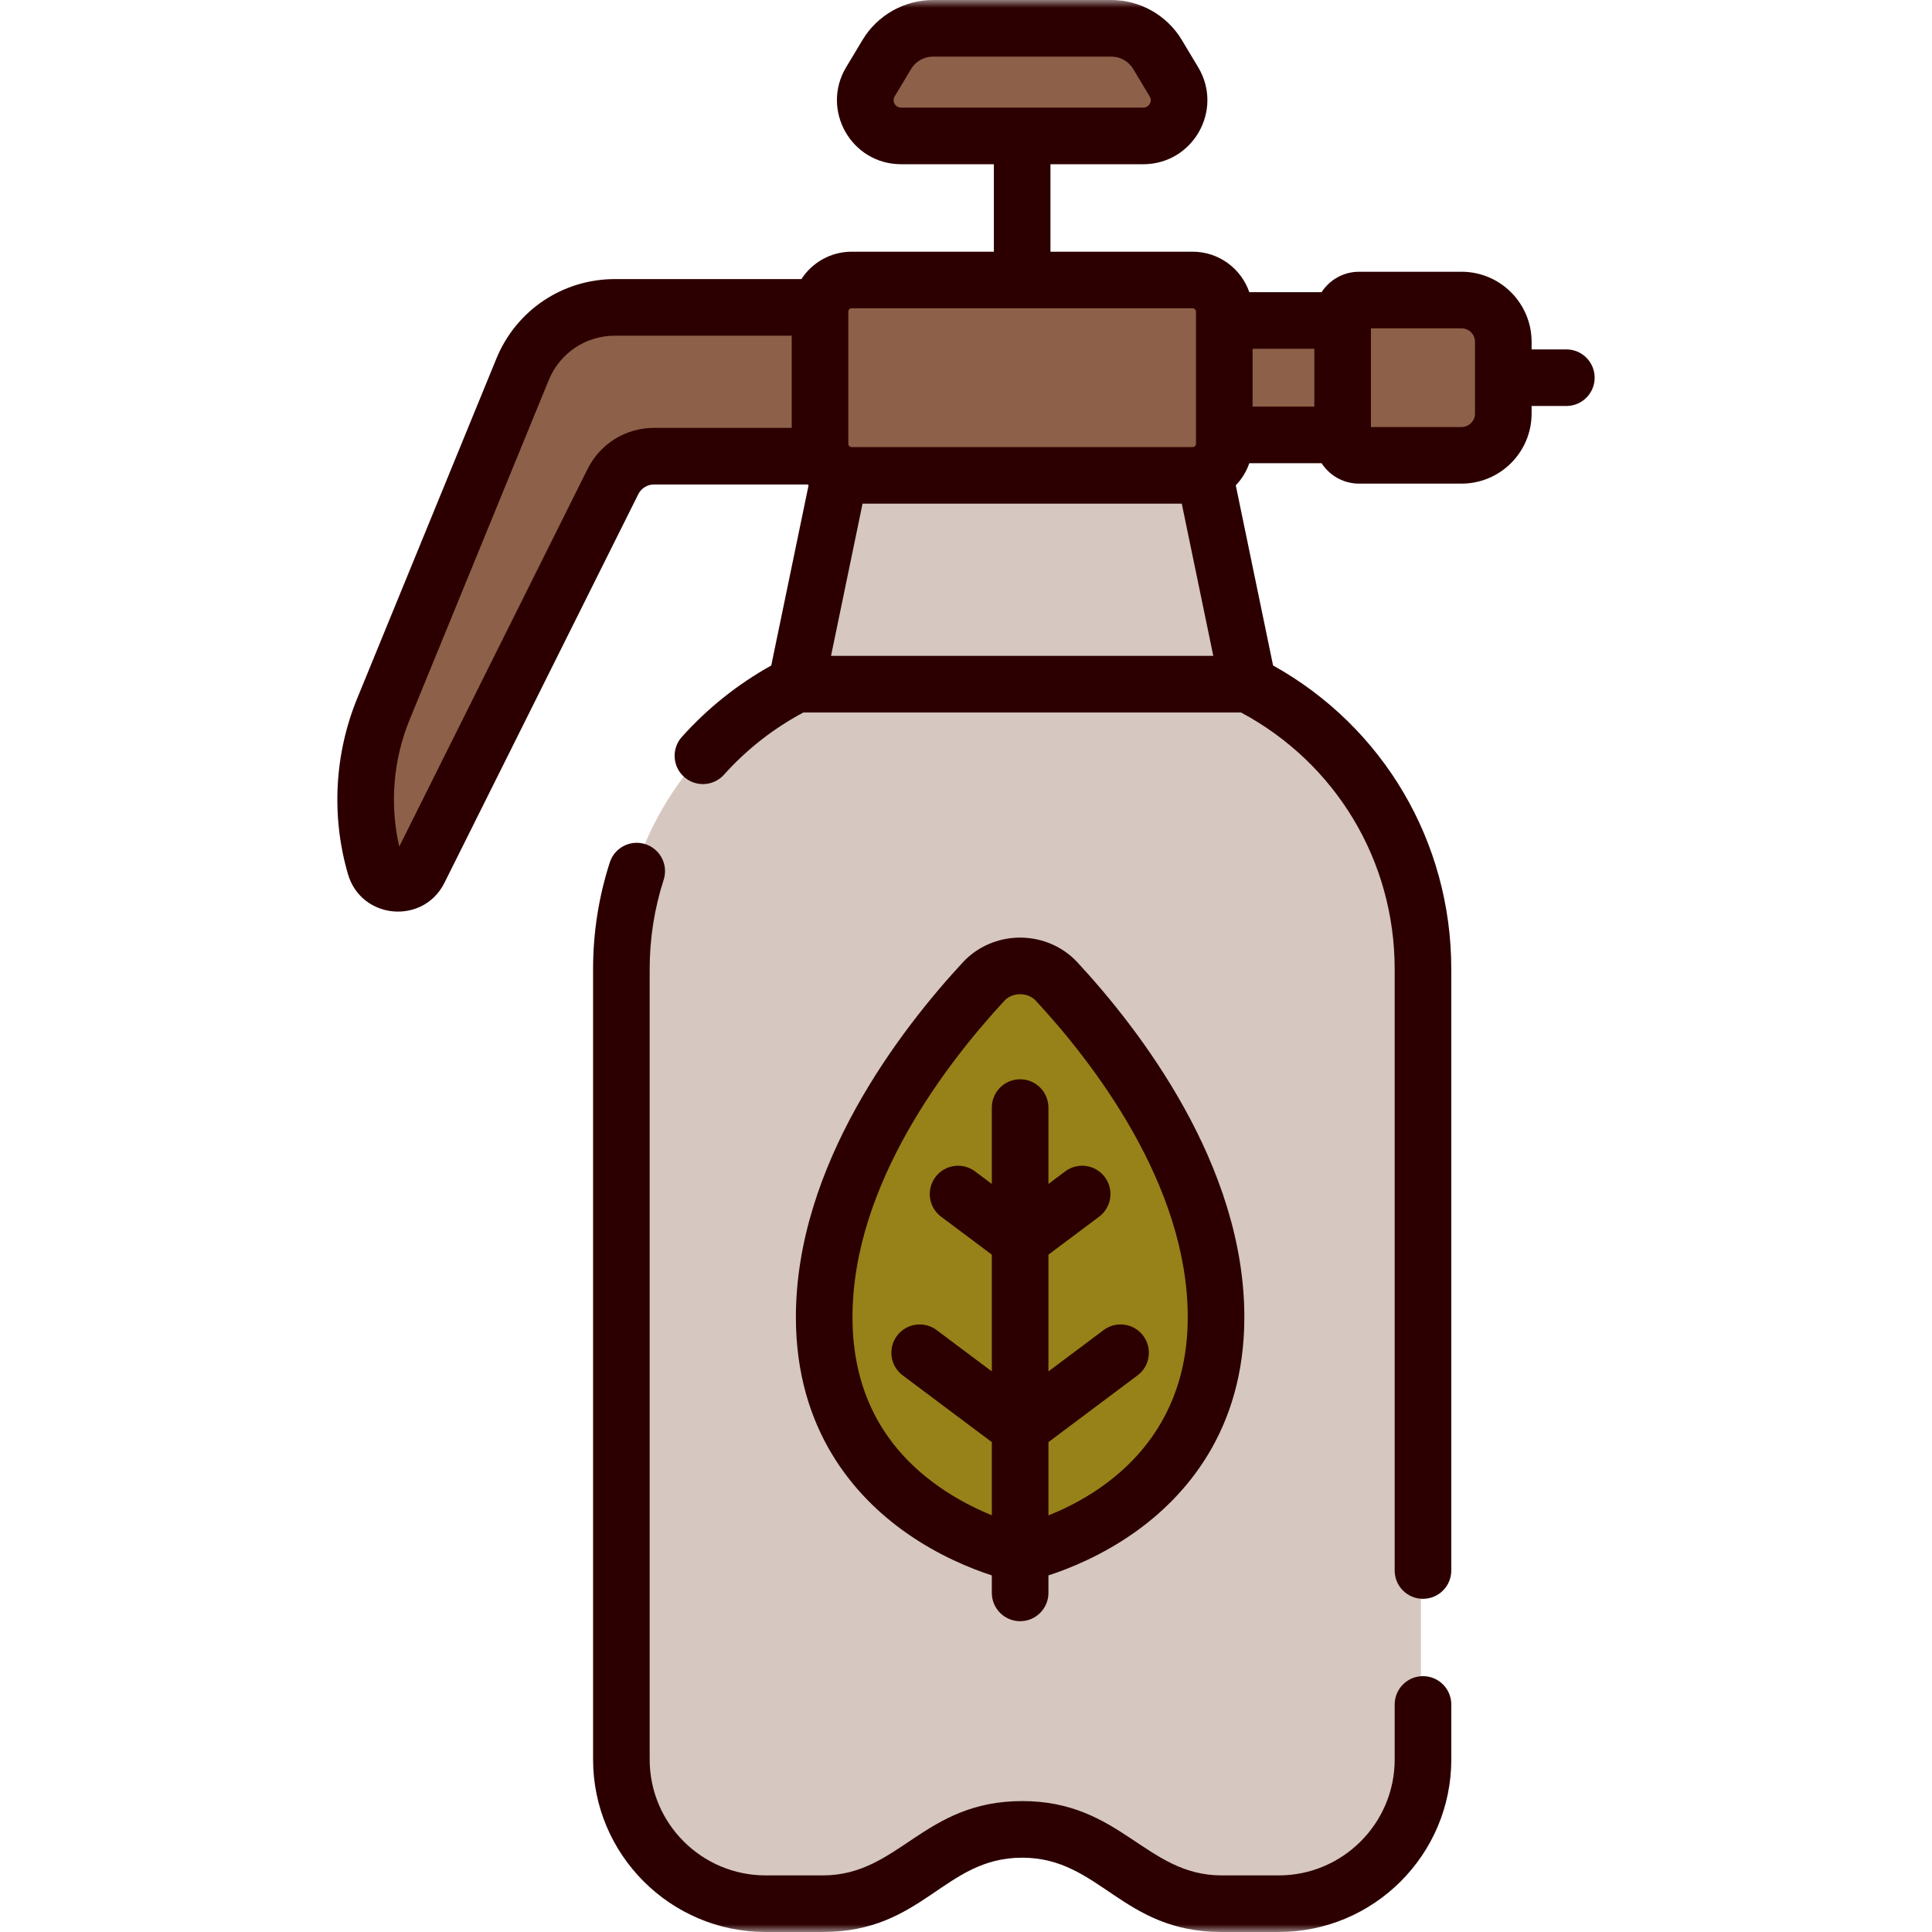 <svg width="123" height="123" viewBox="0 0 123 123" fill="none" xmlns="http://www.w3.org/2000/svg">
<g clip-path="url(#clip0_1400_3284)">
<mask id="mask0_1400_3284" style="mask-type:luminance" maskUnits="userSpaceOnUse" x="0" y="0" width="123" height="123">
<path d="M123 0H0V123H123V0Z" fill="white"/>
</mask>
<g mask="url(#mask0_1400_3284)">
<path d="M55.712 19.569H39.015C36.439 19.569 34.117 21.127 33.141 23.511L24.277 45.153C22.976 48.329 22.792 51.854 23.754 55.149C24.139 56.467 25.941 56.628 26.554 55.399L38.892 30.663C39.387 29.67 40.401 29.043 41.511 29.043H55.712L55.712 19.569Z" fill="#8D6049"/>
<path d="M75.945 20.403H91.007V27.69H75.945V20.403Z" fill="#8D6049"/>
<path d="M79.327 43.559L74.466 20.09H55.424L50.563 43.559L55.424 50.04H74.466L79.327 43.559Z" fill="#D6C7C0"/>
<path d="M75.803 30.264H54.088C52.977 30.264 52.076 29.364 52.076 28.252V19.838C52.076 18.727 52.977 17.826 54.088 17.826H75.803C76.914 17.826 77.815 18.727 77.815 19.838V28.252C77.814 29.364 76.914 30.264 75.803 30.264Z" fill="#8D6049"/>
<path d="M92.918 28.989H86.395C85.817 28.989 85.349 28.52 85.349 27.942V20.149C85.349 19.571 85.817 19.102 86.395 19.102H92.918C94.387 19.102 95.577 20.293 95.577 21.762V26.329C95.577 27.798 94.387 28.989 92.918 28.989Z" fill="#8D6049"/>
<path d="M79.327 43.558H50.564C43.733 47.021 39.428 54.029 39.428 61.688V112.017C39.428 117.087 43.539 121.198 48.61 121.198H52.254C54.016 121.198 55.741 120.687 57.22 119.728L59.98 117.937C61.458 116.978 63.183 116.467 64.945 116.467C66.708 116.467 68.433 116.978 69.911 117.937L72.671 119.728C74.15 120.687 75.875 121.198 77.637 121.198H81.281C86.352 121.198 90.463 117.087 90.463 112.017V61.688C90.463 54.029 86.158 47.021 79.327 43.558Z" fill="#D6C7C0"/>
<path d="M72.655 8.653H57.236C55.467 8.653 54.375 6.723 55.285 5.207L56.332 3.463C56.951 2.432 58.065 1.802 59.267 1.802H70.624C71.826 1.802 72.94 2.432 73.558 3.463L74.605 5.207C75.516 6.723 74.424 8.653 72.655 8.653Z" fill="#8D6049"/>
<path d="M67.26 62.48C66.041 61.166 63.85 61.166 62.632 62.48C59.025 66.368 52.472 74.694 52.472 83.857C52.472 96.402 64.946 98.931 64.946 98.931C64.946 98.931 77.419 96.402 77.419 83.857C77.419 74.694 70.866 66.368 67.26 62.48Z" fill="#968218"/>
<path d="M68.581 61.254C67.66 60.262 66.335 59.692 64.946 59.692C63.556 59.692 62.231 60.262 61.311 61.254C57.337 65.539 50.67 74.172 50.67 83.857C50.67 91.109 54.477 95.317 57.67 97.57C59.744 99.034 61.815 99.865 63.144 100.297V101.411C63.144 102.406 63.95 103.213 64.946 103.213C65.941 103.213 66.748 102.406 66.748 101.411V100.297C68.077 99.865 70.148 99.034 72.221 97.57C75.414 95.317 79.221 91.109 79.221 83.857C79.221 74.172 72.554 65.539 68.581 61.254ZM66.748 96.478V91.812L72.421 87.563C73.217 86.967 73.379 85.837 72.783 85.041C72.187 84.245 71.057 84.082 70.261 84.679L66.748 87.31V79.878L69.976 77.46C70.772 76.863 70.934 75.734 70.338 74.937C69.741 74.141 68.612 73.979 67.816 74.575L66.748 75.376V70.514C66.748 69.519 65.941 68.712 64.946 68.712C63.95 68.712 63.144 69.519 63.144 70.514V75.376L62.075 74.576C61.279 73.979 60.15 74.141 59.553 74.938C58.957 75.734 59.119 76.864 59.915 77.46L63.144 79.878V87.31L59.631 84.679C58.834 84.082 57.705 84.245 57.108 85.041C56.512 85.837 56.674 86.967 57.471 87.563L63.144 91.812V96.467C62.166 96.072 60.96 95.481 59.748 94.626C56.116 92.063 54.274 88.44 54.274 83.857C54.274 75.403 60.338 67.602 63.953 63.705C64.194 63.445 64.556 63.296 64.946 63.296C65.336 63.296 65.698 63.445 65.939 63.705C69.553 67.602 75.617 75.403 75.617 83.857C75.617 91.81 69.965 95.195 66.748 96.478Z" fill="#2C0000"/>
<path d="M99.721 22.244H97.509V21.762C97.509 19.302 95.508 17.301 93.048 17.301H86.525C85.525 17.301 84.646 17.82 84.138 18.601H79.536C79.02 17.105 77.602 16.025 75.933 16.025H66.877V10.455H72.785C75.954 10.455 77.913 7 76.281 4.28L75.234 2.535C74.295 0.972 72.578 0 70.754 0H59.397C57.573 0 55.856 0.972 54.918 2.535L53.87 4.28C52.24 6.997 54.194 10.455 57.366 10.455H63.274V16.025H54.218C52.879 16.025 51.701 16.721 51.021 17.768H39.145C35.823 17.768 32.862 19.755 31.603 22.829L22.739 44.469C21.289 48.01 21.082 51.982 22.154 55.654C23 58.547 26.953 58.895 28.296 56.203L40.634 31.467C40.826 31.082 41.212 30.844 41.641 30.844H51.428C51.445 30.861 51.46 30.88 51.477 30.897L49.101 42.369C46.962 43.561 45.05 45.086 43.41 46.915C42.746 47.656 42.808 48.795 43.549 49.459C44.288 50.122 45.427 50.063 46.093 49.32C47.538 47.708 49.239 46.38 51.146 45.36H79.01C85.053 48.592 88.791 54.809 88.791 61.688V99.986C88.791 100.982 89.598 101.788 90.593 101.788C91.588 101.788 92.395 100.982 92.395 99.986V61.688C92.395 53.6 88.07 46.276 81.05 42.367L78.675 30.897C79.057 30.5 79.353 30.022 79.536 29.49H84.138C84.646 30.272 85.525 30.79 86.525 30.79H93.048C95.508 30.79 97.509 28.789 97.509 26.329V25.847H99.721C100.716 25.847 101.523 25.041 101.523 24.046C101.523 23.05 100.716 22.244 99.721 22.244ZM56.96 6.134L58.007 4.39C58.298 3.905 58.831 3.604 59.396 3.604H70.754C71.32 3.604 71.852 3.905 72.144 4.39L73.19 6.134C73.382 6.453 73.154 6.851 72.785 6.851H57.365C56.995 6.851 56.77 6.451 56.96 6.134ZM79.746 22.204H83.677V25.887H79.746V22.204ZM54.008 19.838C54.008 19.723 54.102 19.628 54.218 19.628H75.933C76.049 19.628 76.143 19.723 76.143 19.838V28.253C76.143 28.368 76.049 28.463 75.933 28.463H54.218C54.102 28.463 54.008 28.368 54.008 28.253V19.838ZM37.409 29.858L25.419 53.897C24.803 51.219 25.029 48.385 26.073 45.835L34.938 24.194C35.64 22.479 37.291 21.371 39.145 21.371H50.404V27.24H41.64C39.836 27.241 38.214 28.244 37.409 29.858ZM52.907 41.756L54.914 32.066H75.237L77.244 41.756H52.907ZM93.905 26.329C93.905 26.802 93.52 27.187 93.048 27.187H87.28V20.904H93.048C93.521 20.904 93.905 21.289 93.905 21.762V26.329Z" fill="#2C0000"/>
<path d="M90.594 106.712C89.599 106.712 88.792 107.518 88.792 108.514V112.016C88.792 116.085 85.482 119.396 81.413 119.396H77.769C72.949 119.396 71.366 114.665 65.077 114.665C58.768 114.665 57.243 119.396 52.385 119.396H48.741C44.672 119.396 41.361 116.085 41.361 112.016V61.688C41.361 59.756 41.661 57.846 42.252 56.011C42.557 55.064 42.036 54.049 41.089 53.744C40.142 53.438 39.127 53.959 38.822 54.906C38.116 57.099 37.758 59.38 37.758 61.688V112.016C37.758 118.072 42.685 122.999 48.741 122.999H52.385C58.779 122.999 60.096 118.269 65.077 118.269C70.024 118.269 71.412 122.999 77.769 122.999H81.413C87.469 122.999 92.396 118.072 92.396 112.016V108.514C92.396 107.519 91.59 106.712 90.594 106.712Z" fill="#2C0000"/>
</g>
</g>
<defs>
<clipPath id="clip0_1400_3284">
<rect width="123" height="123" fill="white"/>
</clipPath>
</defs>
</svg>
